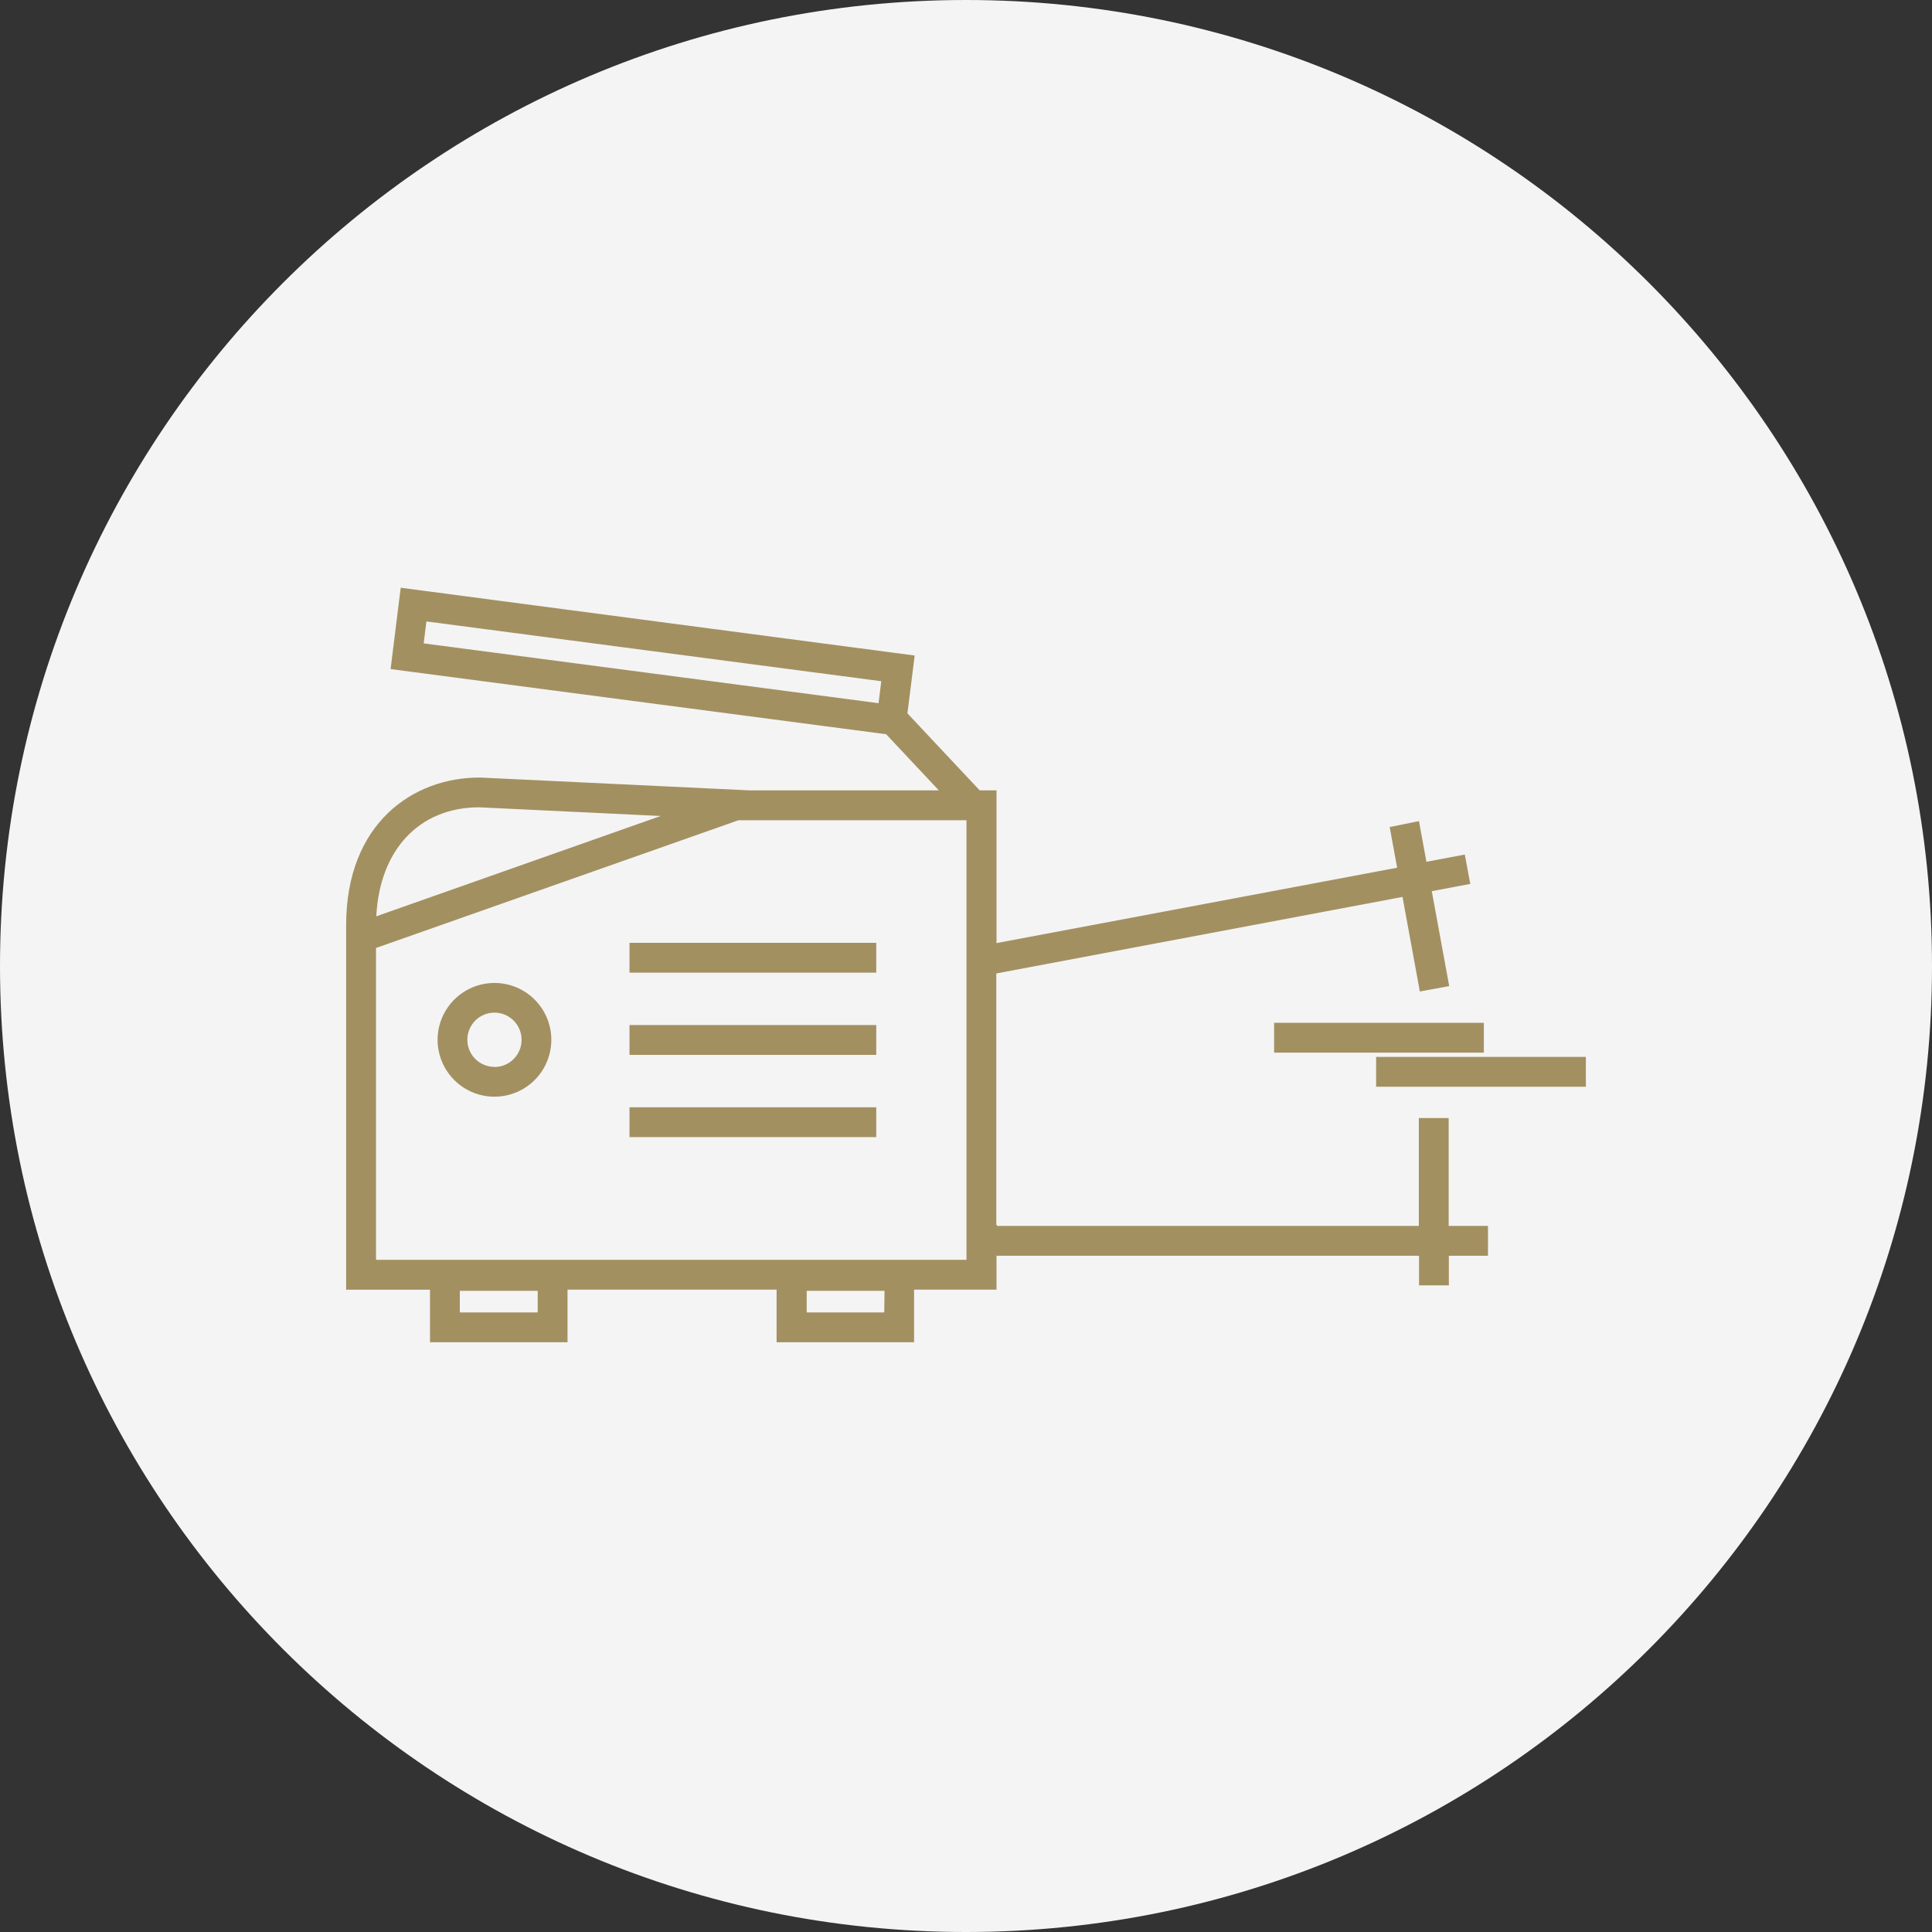 <svg width="285" height="285" viewBox="0 0 285 285" fill="none" xmlns="http://www.w3.org/2000/svg">
<rect x="0" y="0" width="285" height="285" fill="#333333" stroke="none"/>
<g clip-path="url(#clip0_1426_6434)">
<path d="M142.5 285C221.201 285 285 221.201 285 142.5C285 63.799 221.201 0 142.5 0C63.799 0 0 63.799 0 142.5C0 221.201 63.799 285 142.5 285Z" fill="#F4F4F4"/>
<path d="M218.89 150.88H187.95V155.28H218.89V150.88Z" fill="#A39061"/>
<path d="M233.94 155.91H203V160.31H233.94V155.91Z" fill="#A39061"/>
<path d="M213.7 164.93H209.3V180.84H147.4C147.34 180.86 147.275 180.863 147.214 180.849C147.153 180.834 147.096 180.803 147.052 180.758C147.007 180.713 146.976 180.657 146.961 180.596C146.947 180.534 146.95 180.47 146.97 180.41V143.6L206.89 132.31L209.45 146.26L213.78 145.46L211.21 131.46L216.89 130.39L216.08 126.06L210.42 127.13L209.32 121.13L205 122L206.1 128L171.72 134.47L147 139.12V116.59H144.52L133.86 105.23L134.93 96.7L59.11 86.7L57.62 98.7L130.72 108.31L138.49 116.59H110.52L70.82 114.7H70.72C60.93 114.7 51.06 121.44 51.06 136.5V138.7V190.25H63.43V198H83.72V190.24H114.56V198H134.84V190.24H147V185.24C147.15 185.24 147.28 185.24 147.43 185.24H209.33V189.61H213.73V185.24H219.5V180.84H213.7V164.93ZM62.9 91.67L130 100.49L129.6 103.73L62.5 94.91L62.9 91.67ZM79.32 193.6H67.83V190.42H79.32V193.6ZM130.44 193.6H119V190.42H130.48L130.44 193.6ZM70.67 119.09L97.46 120.37L55.51 135.17C56 125.38 61.82 119.11 70.67 119.09ZM142.57 185.84H55.47V139.84L108.93 121H142.57V185.85V185.84Z" fill="#A39061"/>
<path d="M72.94 145C71.28 145 69.658 145.492 68.279 146.414C66.899 147.336 65.823 148.646 65.189 150.179C64.553 151.712 64.387 153.399 64.711 155.027C65.035 156.654 65.834 158.149 67.007 159.323C68.18 160.496 69.675 161.295 71.303 161.619C72.93 161.943 74.617 161.776 76.15 161.141C77.684 160.506 78.994 159.431 79.916 158.051C80.838 156.672 81.33 155.049 81.33 153.39C81.33 151.165 80.446 149.031 78.872 147.457C77.299 145.884 75.165 145 72.94 145ZM72.94 157.38C72.149 157.38 71.375 157.145 70.718 156.706C70.06 156.266 69.547 155.642 69.244 154.911C68.942 154.18 68.862 153.376 69.017 152.6C69.171 151.824 69.552 151.111 70.111 150.552C70.671 149.992 71.383 149.611 72.159 149.457C72.935 149.303 73.74 149.382 74.471 149.684C75.201 149.987 75.826 150.5 76.266 151.158C76.705 151.816 76.94 152.589 76.94 153.38C76.942 153.907 76.841 154.429 76.641 154.917C76.441 155.404 76.147 155.848 75.775 156.221C75.404 156.595 74.962 156.891 74.475 157.094C73.989 157.296 73.467 157.4 72.94 157.4V157.38Z" fill="#A39061"/>
<path d="M129.26 139.08H92.86V143.48H129.26V139.08Z" fill="#A39061"/>
<path d="M129.26 151.21H92.86V155.61H129.26V151.21Z" fill="#A39061"/>
<path d="M129.26 163.34H92.86V167.74H129.26V163.34Z" fill="#A39061"/>
</g>
<defs>
<clipPath id="clip0_1426_6434">
<rect width="285" height="285" fill="white"/>
</clipPath>
</defs>
</svg>
